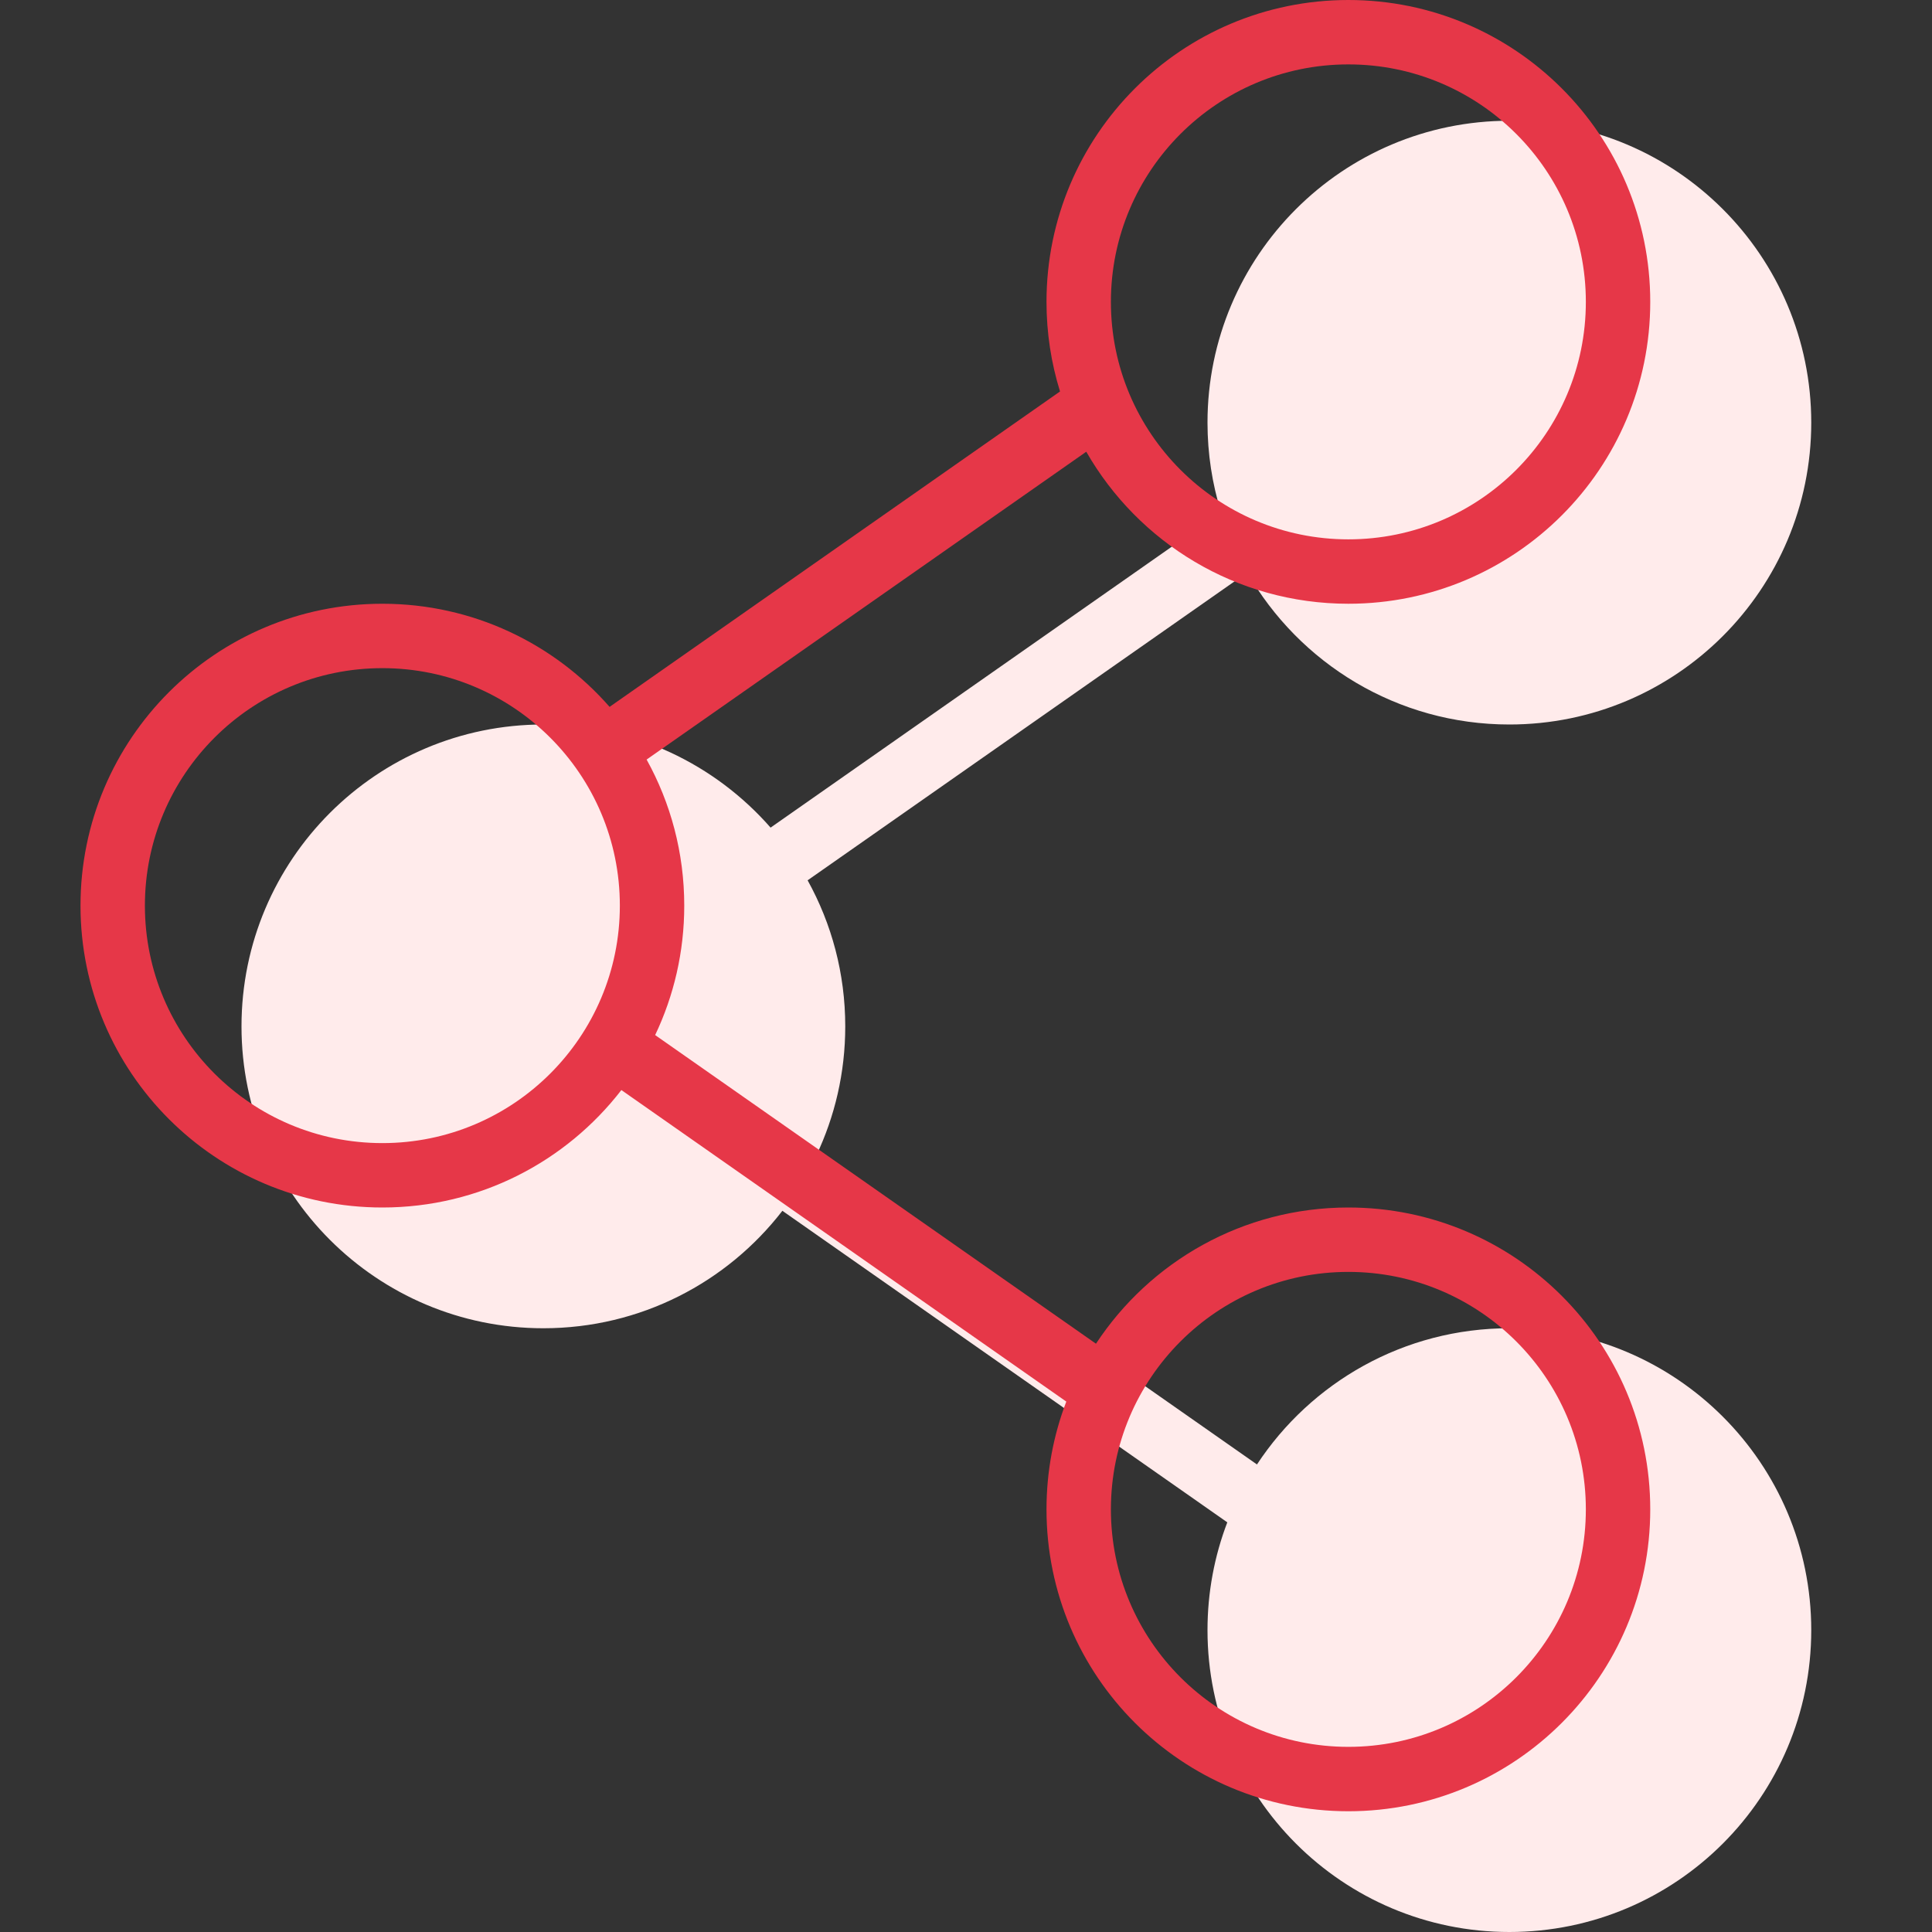 <?xml version="1.0" encoding="UTF-8"?>
<svg width="48px" height="48px" viewBox="0 0 48 48" version="1.1" xmlns="http://www.w3.org/2000/svg" xmlns:xlink="http://www.w3.org/1999/xlink">
    <rect x="0" y="0" width="48" height="48" fill="#333333" stroke="none"/>
    <title>Icons/48px/Outline/Share</title>
    <g id="Icons/48px/Outline/Share" stroke="none" fill="none" fill-rule="evenodd">
        <path d="M37.5,3 C41.642,3 45,6.358 45,10.5 C45,14.642 41.642,18 37.5,18 C34.713,18 32.281,16.48 30.988,14.223 L20.065,21.871 C20.661,22.947 21,24.184 21,25.5 C21,26.651 20.741,27.741 20.277,28.716 L31.229,36.384 C32.57,34.346 34.878,33 37.5,33 C41.642,33 45,36.358 45,40.5 C45,44.642 41.642,48 37.5,48 C33.358,48 30,44.642 30,40.5 C30,39.557 30.174,38.654 30.492,37.822 L19.438,30.082 C18.067,31.857 15.917,33 13.5,33 C9.358,33 6,29.642 6,25.5 C6,21.358 9.358,18 13.5,18 C15.751,18 17.77,18.992 19.145,20.562 L30.336,12.726 C30.118,12.023 30,11.275 30,10.5 C30,6.358 33.358,3 37.5,3 Z" id="Combined-Shape" fill="#FFEBEB"></path>
        <path d="M33.5,0 C37.642,0 41,3.358 41,7.5 C41,11.642 37.642,15 33.5,15 C30.713,15 28.281,13.48 26.988,11.223 L16.065,18.871 C16.661,19.947 17,21.184 17,22.5 C17,23.651 16.741,24.741 16.277,25.716 L27.229,33.384 C28.57,31.346 30.878,30 33.5,30 C37.642,30 41,33.358 41,37.5 C41,41.642 37.642,45 33.5,45 C29.358,45 26,41.642 26,37.5 C26,36.557 26.174,35.654 26.492,34.822 L15.438,27.082 C14.067,28.857 11.917,30 9.5,30 C5.358,30 2,26.642 2,22.5 C2,18.358 5.358,15 9.5,15 C11.751,15 13.77,15.992 15.145,17.562 L26.336,9.726 C26.118,9.023 26,8.275 26,7.5 C26,3.358 29.358,0 33.5,0 Z M33.5,31.6 C30.242,31.6 27.6,34.242 27.6,37.5 C27.6,40.758 30.242,43.4 33.5,43.4 C36.758,43.4 39.4,40.758 39.4,37.5 C39.4,34.242 36.758,31.6 33.5,31.6 Z M9.5,16.6 C6.242,16.6 3.6,19.242 3.6,22.5 C3.6,25.758 6.242,28.4 9.5,28.4 C12.758,28.4 15.4,25.758 15.4,22.5 C15.4,19.242 12.758,16.6 9.5,16.6 Z M33.5,1.6 C30.242,1.6 27.6,4.242 27.6,7.5 C27.6,10.758 30.242,13.4 33.5,13.4 C36.758,13.4 39.4,10.758 39.4,7.5 C39.4,4.242 36.758,1.6 33.5,1.6 Z" id="Combined-Shape" fill="#E63748"></path>
    </g>
</svg>